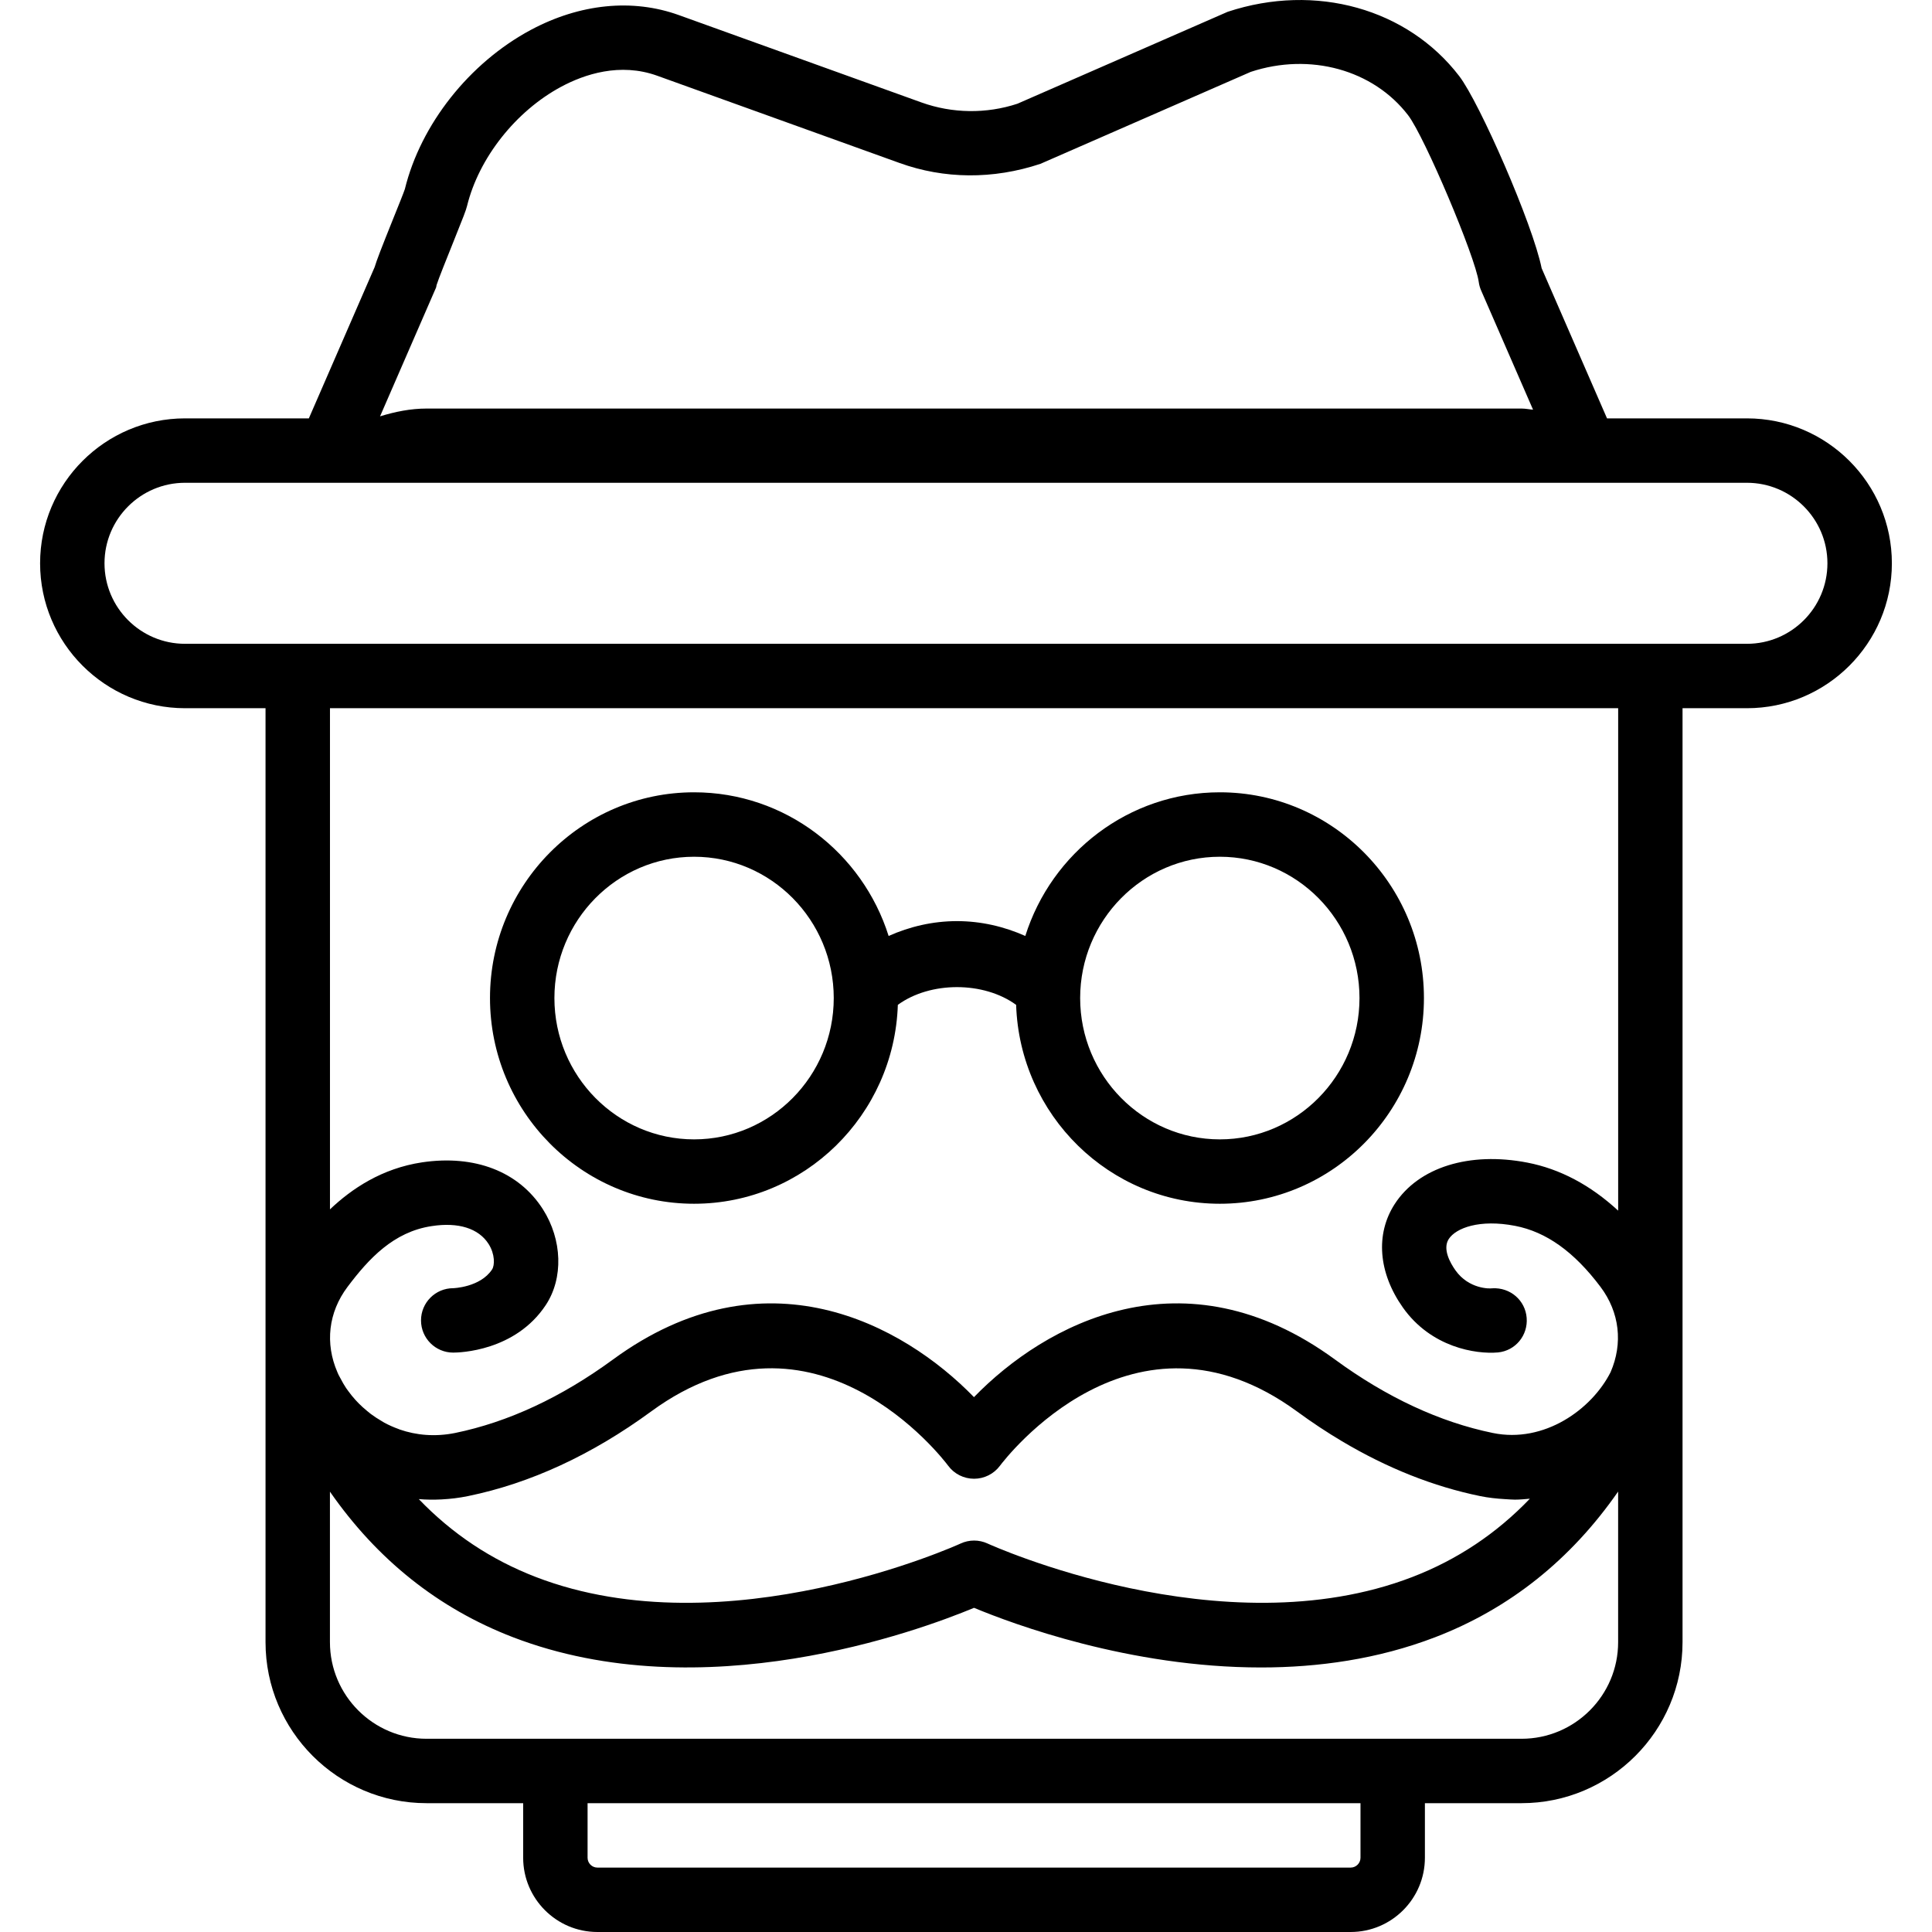 <?xml version="1.0" encoding="iso-8859-1"?>
<!-- Uploaded to: SVG Repo, www.svgrepo.com, Generator: SVG Repo Mixer Tools -->
<!DOCTYPE svg PUBLIC "-//W3C//DTD SVG 1.1//EN" "http://www.w3.org/Graphics/SVG/1.1/DTD/svg11.dtd">
<svg fill="#000000" height="800px" width="800px" version="1.1" id="Capa_1" xmlns="http://www.w3.org/2000/svg" xmlns:xlink="http://www.w3.org/1999/xlink" 
	 viewBox="0 0 59.991 59.991" xml:space="preserve">
<g>
	<path d="M54.245,12.991h-4.345l-2.03-4.662c-0.275-1.367-1.925-5.138-2.559-5.966c-1.601-2.089-4.455-2.901-7.189-1.997
		l-6.53,2.855c-0.965,0.318-2.024,0.304-2.98-0.04L21.08,0.469c-1.441-0.52-3.074-0.355-4.598,0.46
		c-1.916,1.027-3.419,2.938-3.911,4.944c-0.04,0.121-0.189,0.49-0.354,0.899c-0.377,0.938-0.521,1.31-0.583,1.521L9.59,12.991H5.745
		c-2.481,0-4.5,2.019-4.5,4.5s2.019,4.5,4.5,4.5h2.5v29c0,2.757,2.243,5,5,5h3v1.694c0,1.271,1.034,2.306,2.305,2.306h23.39
		c1.271,0,2.305-1.034,2.305-2.306v-1.694h3c2.757,0,5-2.243,5-5v-29h2c2.481,0,4.5-2.019,4.5-4.5S56.727,12.991,54.245,12.991z
		 M13.501,9.019c0.036-0.084,0.042-0.077,0.055-0.167c0.046-0.157,0.342-0.894,0.519-1.334c0.317-0.79,0.395-0.988,0.428-1.125
		c0.367-1.492,1.515-2.945,2.925-3.701c0.719-0.385,1.82-0.756,2.975-0.342l7.532,2.712c1.377,0.497,2.898,0.516,4.372,0.025
		l6.53-2.855c1.841-0.608,3.805-0.066,4.888,1.348c0.507,0.661,2.084,4.386,2.192,5.176c0.012,0.091,0.037,0.18,0.074,0.264
		l1.612,3.701c-0.119-0.009-0.236-0.035-0.356-0.035h-34c-0.494,0-0.975,0.097-1.446,0.242L13.501,9.019z M13.724,46.558
		c0.265-0.014,0.535-0.046,0.811-0.103c1.93-0.396,3.842-1.279,5.683-2.627c5.084-3.723,9.06,1.464,9.225,1.686
		c0.188,0.254,0.485,0.402,0.801,0.403c0.001,0,0.002,0,0.003,0c0.315,0,0.612-0.149,0.801-0.401
		c0.167-0.223,4.143-5.408,9.227-1.688c0.46,0.337,0.925,0.645,1.393,0.923c1.405,0.836,2.842,1.407,4.29,1.704
		c0.258,0.053,0.516,0.08,0.772,0.095c0.012,0,0.023,0.001,0.035,0.002c0.092,0.005,0.184,0.014,0.275,0.014
		c0.156,0,0.31-0.016,0.464-0.029c-1.036,1.081-2.254,1.893-3.649,2.431c-5.898,2.273-13.117-1.007-13.188-1.039
		c-0.133-0.062-0.277-0.093-0.42-0.093s-0.287,0.031-0.42,0.093c-0.072,0.033-7.29,3.312-13.188,1.039
		c-1.386-0.534-2.6-1.341-3.635-2.419c0.232,0.02,0.469,0.022,0.71,0.01C13.715,46.557,13.719,46.558,13.724,46.558z M42.245,57.685
		c0,0.169-0.137,0.306-0.305,0.306h-23.39c-0.168,0-0.305-0.137-0.305-0.306v-1.694h24V57.685z M47.245,53.991h-3h-28h-3
		c-1.654,0-3-1.346-3-3v-4.673c1.464,2.105,3.361,3.626,5.682,4.519c5.894,2.266,12.578-0.188,14.318-0.912
		c1.213,0.505,4.831,1.852,8.909,1.852c1.769,0,3.625-0.254,5.409-0.939c2.322-0.892,4.218-2.417,5.682-4.523v4.677
		C50.245,52.645,48.9,53.991,47.245,53.991z M50.245,37.591c-0.858-0.79-1.801-1.294-2.821-1.491
		c-1.801-0.348-3.379,0.146-4.118,1.289c-0.601,0.932-0.507,2.131,0.253,3.208c0.878,1.245,2.271,1.458,2.954,1.398
		c0.543-0.052,0.935-0.529,0.892-1.073c-0.042-0.544-0.507-0.95-1.068-0.919c-0.071,0.015-0.729,0.028-1.144-0.559
		c-0.163-0.23-0.406-0.663-0.208-0.97c0.224-0.346,0.962-0.622,2.06-0.41c0.967,0.186,1.834,0.806,2.652,1.894
		c0.596,0.793,0.701,1.755,0.314,2.649c-0.585,1.158-2.063,2.217-3.656,1.889c-1.646-0.338-3.296-1.105-4.902-2.281
		c-4.7-3.441-9-1.108-11.21,1.168c-2.21-2.275-6.511-4.609-11.21-1.168c-1.606,1.176-3.256,1.943-4.902,2.281
		c-0.623,0.125-1.206,0.07-1.722-0.109c-0.012-0.004-0.023-0.01-0.036-0.015c-0.152-0.055-0.299-0.12-0.438-0.195
		c-0.034-0.019-0.066-0.04-0.099-0.06c-0.112-0.065-0.22-0.135-0.321-0.211c-0.042-0.032-0.081-0.065-0.121-0.098
		c-0.088-0.073-0.173-0.148-0.252-0.228c-0.036-0.036-0.071-0.073-0.105-0.111c-0.079-0.087-0.152-0.177-0.219-0.27
		c-0.024-0.033-0.049-0.065-0.071-0.098c-0.064-0.095-0.119-0.194-0.171-0.294c-0.022-0.043-0.049-0.085-0.069-0.128
		c-0.01-0.023-0.02-0.046-0.03-0.069c-0.388-0.894-0.283-1.858,0.314-2.651c0.658-0.875,1.429-1.709,2.612-1.887
		c0.831-0.129,1.459,0.071,1.767,0.553c0.203,0.318,0.194,0.667,0.108,0.795C14.911,39.976,14.071,40,14.073,40
		c-0.552,0-1,0.447-1,1s0.448,1,1,1c0.194,0,1.926-0.041,2.875-1.478c0.55-0.832,0.513-2.027-0.091-2.974
		c-0.748-1.172-2.116-1.698-3.75-1.456c-1.256,0.189-2.19,0.824-2.861,1.46V21.991h40V37.591z M54.245,19.991h-3h-42h-3.5
		c-1.378,0-2.5-1.121-2.5-2.5s1.122-2.5,2.5-2.5h4.5h1.479h37.041h0.479h5c1.378,0,2.5,1.121,2.5,2.5S55.624,19.991,54.245,19.991z"
		/>
	<path d="M21.552,37.378c3.424,0,6.215-2.752,6.327-6.176c1.006-0.734,2.666-0.734,3.673,0c0.112,3.424,2.903,6.176,6.326,6.176
		c3.495,0,6.337-2.865,6.337-6.388s-2.843-6.388-6.337-6.388c-2.828,0-5.228,1.877-6.041,4.461
		c-0.652-0.291-1.372-0.461-2.122-0.461s-1.47,0.17-2.122,0.461c-0.813-2.583-3.213-4.461-6.041-4.461
		c-3.494,0-6.337,2.865-6.337,6.388S18.057,37.378,21.552,37.378z M37.877,26.603c2.392,0,4.337,1.969,4.337,4.388
		s-1.946,4.388-4.337,4.388s-4.337-1.969-4.337-4.388S35.486,26.603,37.877,26.603z M21.552,26.603c2.392,0,4.337,1.969,4.337,4.388
		s-1.946,4.388-4.337,4.388s-4.337-1.969-4.337-4.388S19.16,26.603,21.552,26.603z"/>
</g>
</svg>